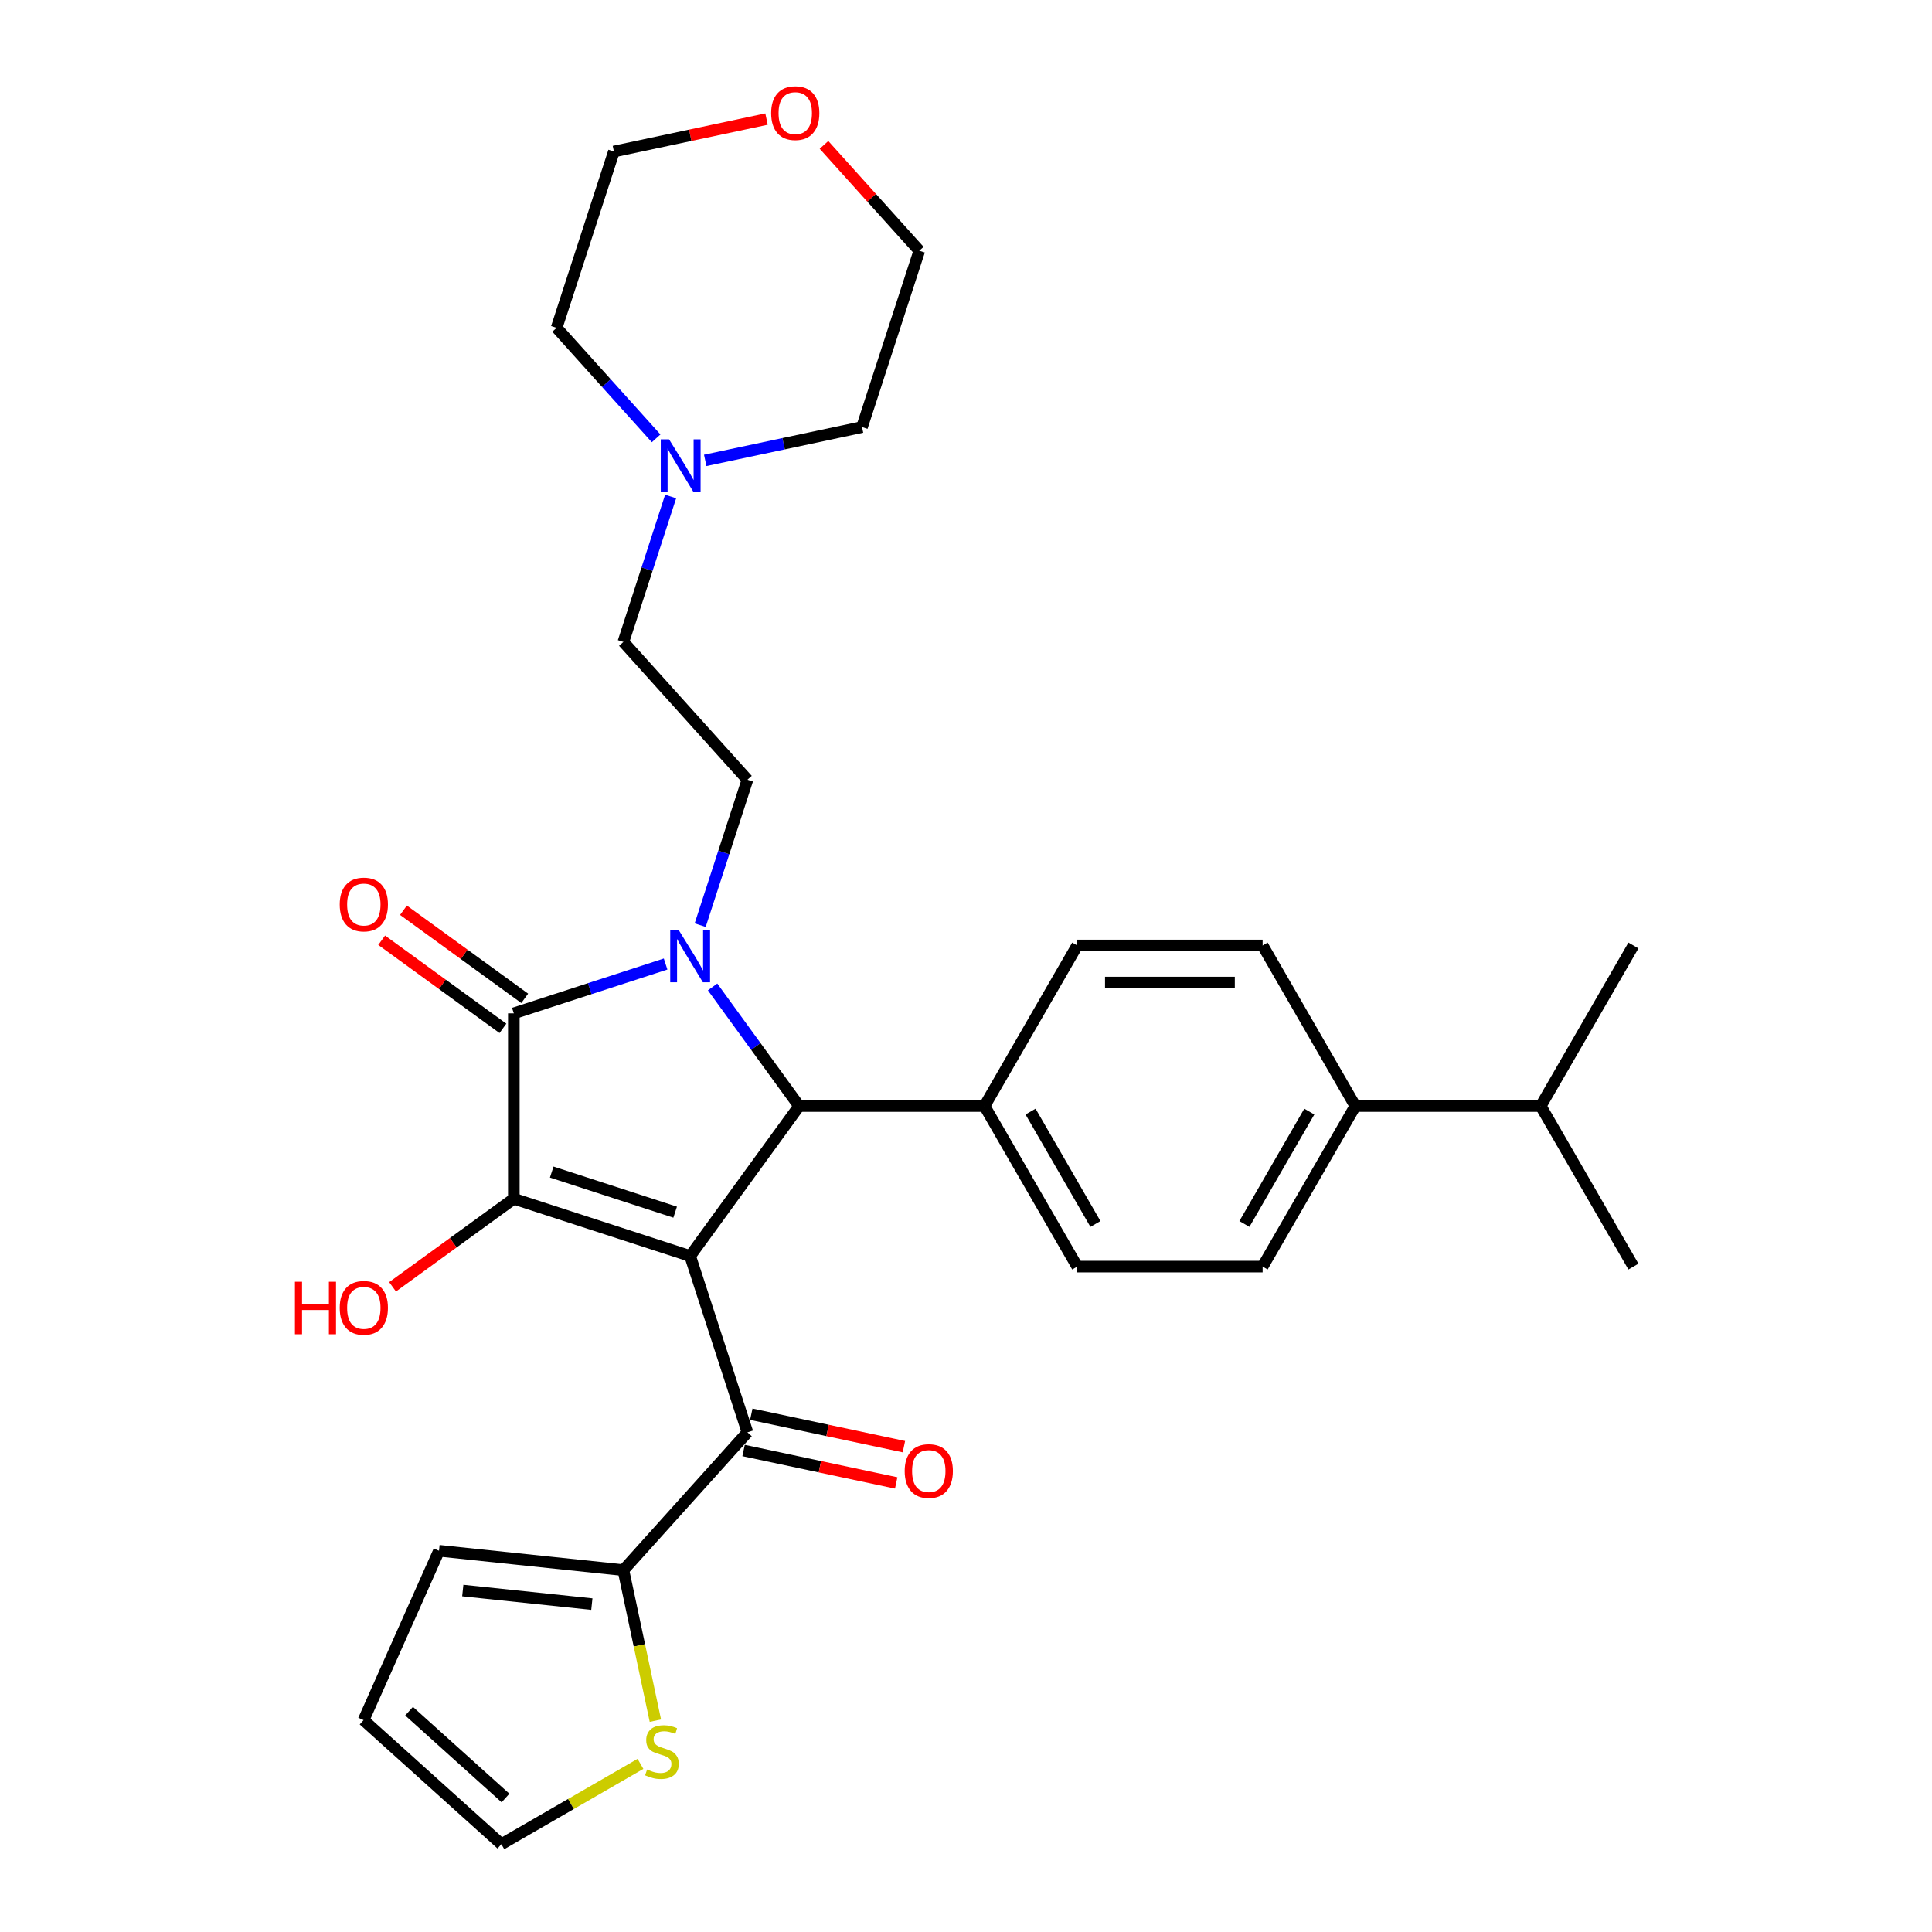 <?xml version='1.0' encoding='iso-8859-1'?>
<svg version='1.1' baseProfile='full'
              xmlns='http://www.w3.org/2000/svg'
                      xmlns:rdkit='http://www.rdkit.org/xml'
                      xmlns:xlink='http://www.w3.org/1999/xlink'
                  xml:space='preserve'
width='1000px' height='1000px' viewBox='0 0 1000 1000'>
<!-- END OF HEADER -->
<rect style='opacity:1.0;fill:#FFFFFF;stroke:none' width='1000' height='1000' x='0' y='0'> </rect>
<path class='bond-1' d='M 357.22,650.119 L 265.954,620.464' style='fill:none;fill-rule:evenodd;stroke:#000000;stroke-width:6px;stroke-linecap:butt;stroke-linejoin:miter;stroke-opacity:1' />
<path class='bond-1' d='M 349.46,627.417 L 285.574,606.659' style='fill:none;fill-rule:evenodd;stroke:#000000;stroke-width:6px;stroke-linecap:butt;stroke-linejoin:miter;stroke-opacity:1' />
<path class='bond-3' d='M 357.22,650.119 L 413.625,572.483' style='fill:none;fill-rule:evenodd;stroke:#000000;stroke-width:6px;stroke-linecap:butt;stroke-linejoin:miter;stroke-opacity:1' />
<path class='bond-4' d='M 357.22,650.119 L 386.874,741.384' style='fill:none;fill-rule:evenodd;stroke:#000000;stroke-width:6px;stroke-linecap:butt;stroke-linejoin:miter;stroke-opacity:1' />
<path class='bond-0' d='M 368.835,510.835 L 391.23,541.659' style='fill:none;fill-rule:evenodd;stroke:#0000FF;stroke-width:6px;stroke-linecap:butt;stroke-linejoin:miter;stroke-opacity:1' />
<path class='bond-0' d='M 391.23,541.659 L 413.625,572.483' style='fill:none;fill-rule:evenodd;stroke:#000000;stroke-width:6px;stroke-linecap:butt;stroke-linejoin:miter;stroke-opacity:1' />
<path class='bond-6' d='M 362.414,478.86 L 374.644,441.221' style='fill:none;fill-rule:evenodd;stroke:#0000FF;stroke-width:6px;stroke-linecap:butt;stroke-linejoin:miter;stroke-opacity:1' />
<path class='bond-6' d='M 374.644,441.221 L 386.874,403.582' style='fill:none;fill-rule:evenodd;stroke:#000000;stroke-width:6px;stroke-linecap:butt;stroke-linejoin:miter;stroke-opacity:1' />
<path class='bond-30' d='M 344.514,498.976 L 305.234,511.739' style='fill:none;fill-rule:evenodd;stroke:#0000FF;stroke-width:6px;stroke-linecap:butt;stroke-linejoin:miter;stroke-opacity:1' />
<path class='bond-30' d='M 305.234,511.739 L 265.954,524.502' style='fill:none;fill-rule:evenodd;stroke:#000000;stroke-width:6px;stroke-linecap:butt;stroke-linejoin:miter;stroke-opacity:1' />
<path class='bond-2' d='M 265.954,620.464 L 265.954,524.502' style='fill:none;fill-rule:evenodd;stroke:#000000;stroke-width:6px;stroke-linecap:butt;stroke-linejoin:miter;stroke-opacity:1' />
<path class='bond-15' d='M 265.954,620.464 L 234.573,643.264' style='fill:none;fill-rule:evenodd;stroke:#000000;stroke-width:6px;stroke-linecap:butt;stroke-linejoin:miter;stroke-opacity:1' />
<path class='bond-15' d='M 234.573,643.264 L 203.192,666.063' style='fill:none;fill-rule:evenodd;stroke:#FF0000;stroke-width:6px;stroke-linecap:butt;stroke-linejoin:miter;stroke-opacity:1' />
<path class='bond-10' d='M 271.594,516.738 L 240.214,493.939' style='fill:none;fill-rule:evenodd;stroke:#000000;stroke-width:6px;stroke-linecap:butt;stroke-linejoin:miter;stroke-opacity:1' />
<path class='bond-10' d='M 240.214,493.939 L 208.833,471.14' style='fill:none;fill-rule:evenodd;stroke:#FF0000;stroke-width:6px;stroke-linecap:butt;stroke-linejoin:miter;stroke-opacity:1' />
<path class='bond-10' d='M 260.313,532.265 L 228.933,509.466' style='fill:none;fill-rule:evenodd;stroke:#000000;stroke-width:6px;stroke-linecap:butt;stroke-linejoin:miter;stroke-opacity:1' />
<path class='bond-10' d='M 228.933,509.466 L 197.552,486.667' style='fill:none;fill-rule:evenodd;stroke:#FF0000;stroke-width:6px;stroke-linecap:butt;stroke-linejoin:miter;stroke-opacity:1' />
<path class='bond-8' d='M 413.625,572.483 L 509.588,572.483' style='fill:none;fill-rule:evenodd;stroke:#000000;stroke-width:6px;stroke-linecap:butt;stroke-linejoin:miter;stroke-opacity:1' />
<path class='bond-5' d='M 386.874,741.384 L 322.662,812.699' style='fill:none;fill-rule:evenodd;stroke:#000000;stroke-width:6px;stroke-linecap:butt;stroke-linejoin:miter;stroke-opacity:1' />
<path class='bond-11' d='M 384.878,750.771 L 424.374,759.166' style='fill:none;fill-rule:evenodd;stroke:#000000;stroke-width:6px;stroke-linecap:butt;stroke-linejoin:miter;stroke-opacity:1' />
<path class='bond-11' d='M 424.374,759.166 L 463.87,767.561' style='fill:none;fill-rule:evenodd;stroke:#FF0000;stroke-width:6px;stroke-linecap:butt;stroke-linejoin:miter;stroke-opacity:1' />
<path class='bond-11' d='M 388.869,731.998 L 428.364,740.393' style='fill:none;fill-rule:evenodd;stroke:#000000;stroke-width:6px;stroke-linecap:butt;stroke-linejoin:miter;stroke-opacity:1' />
<path class='bond-11' d='M 428.364,740.393 L 467.86,748.788' style='fill:none;fill-rule:evenodd;stroke:#FF0000;stroke-width:6px;stroke-linecap:butt;stroke-linejoin:miter;stroke-opacity:1' />
<path class='bond-7' d='M 322.662,812.699 L 330.943,851.657' style='fill:none;fill-rule:evenodd;stroke:#000000;stroke-width:6px;stroke-linecap:butt;stroke-linejoin:miter;stroke-opacity:1' />
<path class='bond-7' d='M 330.943,851.657 L 339.224,890.615' style='fill:none;fill-rule:evenodd;stroke:#CCCC00;stroke-width:6px;stroke-linecap:butt;stroke-linejoin:miter;stroke-opacity:1' />
<path class='bond-12' d='M 322.662,812.699 L 227.225,802.668' style='fill:none;fill-rule:evenodd;stroke:#000000;stroke-width:6px;stroke-linecap:butt;stroke-linejoin:miter;stroke-opacity:1' />
<path class='bond-12' d='M 306.34,830.281 L 239.535,823.26' style='fill:none;fill-rule:evenodd;stroke:#000000;stroke-width:6px;stroke-linecap:butt;stroke-linejoin:miter;stroke-opacity:1' />
<path class='bond-17' d='M 386.874,403.582 L 322.662,332.268' style='fill:none;fill-rule:evenodd;stroke:#000000;stroke-width:6px;stroke-linecap:butt;stroke-linejoin:miter;stroke-opacity:1' />
<path class='bond-13' d='M 331.501,912.98 L 295.505,933.763' style='fill:none;fill-rule:evenodd;stroke:#CCCC00;stroke-width:6px;stroke-linecap:butt;stroke-linejoin:miter;stroke-opacity:1' />
<path class='bond-13' d='M 295.505,933.763 L 259.508,954.545' style='fill:none;fill-rule:evenodd;stroke:#000000;stroke-width:6px;stroke-linecap:butt;stroke-linejoin:miter;stroke-opacity:1' />
<path class='bond-18' d='M 509.588,572.483 L 557.569,489.377' style='fill:none;fill-rule:evenodd;stroke:#000000;stroke-width:6px;stroke-linecap:butt;stroke-linejoin:miter;stroke-opacity:1' />
<path class='bond-19' d='M 509.588,572.483 L 557.569,655.589' style='fill:none;fill-rule:evenodd;stroke:#000000;stroke-width:6px;stroke-linecap:butt;stroke-linejoin:miter;stroke-opacity:1' />
<path class='bond-19' d='M 533.406,575.353 L 566.993,633.527' style='fill:none;fill-rule:evenodd;stroke:#000000;stroke-width:6px;stroke-linecap:butt;stroke-linejoin:miter;stroke-opacity:1' />
<path class='bond-9' d='M 347.122,256.989 L 334.892,294.628' style='fill:none;fill-rule:evenodd;stroke:#0000FF;stroke-width:6px;stroke-linecap:butt;stroke-linejoin:miter;stroke-opacity:1' />
<path class='bond-9' d='M 334.892,294.628 L 322.662,332.268' style='fill:none;fill-rule:evenodd;stroke:#000000;stroke-width:6px;stroke-linecap:butt;stroke-linejoin:miter;stroke-opacity:1' />
<path class='bond-24' d='M 339.611,226.891 L 313.858,198.289' style='fill:none;fill-rule:evenodd;stroke:#0000FF;stroke-width:6px;stroke-linecap:butt;stroke-linejoin:miter;stroke-opacity:1' />
<path class='bond-24' d='M 313.858,198.289 L 288.105,169.688' style='fill:none;fill-rule:evenodd;stroke:#000000;stroke-width:6px;stroke-linecap:butt;stroke-linejoin:miter;stroke-opacity:1' />
<path class='bond-25' d='M 365.022,238.301 L 405.602,229.676' style='fill:none;fill-rule:evenodd;stroke:#0000FF;stroke-width:6px;stroke-linecap:butt;stroke-linejoin:miter;stroke-opacity:1' />
<path class='bond-25' d='M 405.602,229.676 L 446.182,221.05' style='fill:none;fill-rule:evenodd;stroke:#000000;stroke-width:6px;stroke-linecap:butt;stroke-linejoin:miter;stroke-opacity:1' />
<path class='bond-16' d='M 227.225,802.668 L 188.194,890.334' style='fill:none;fill-rule:evenodd;stroke:#000000;stroke-width:6px;stroke-linecap:butt;stroke-linejoin:miter;stroke-opacity:1' />
<path class='bond-31' d='M 259.508,954.545 L 188.194,890.334' style='fill:none;fill-rule:evenodd;stroke:#000000;stroke-width:6px;stroke-linecap:butt;stroke-linejoin:miter;stroke-opacity:1' />
<path class='bond-31' d='M 261.653,930.651 L 211.733,885.703' style='fill:none;fill-rule:evenodd;stroke:#000000;stroke-width:6px;stroke-linecap:butt;stroke-linejoin:miter;stroke-opacity:1' />
<path class='bond-14' d='M 701.513,572.483 L 653.531,655.589' style='fill:none;fill-rule:evenodd;stroke:#000000;stroke-width:6px;stroke-linecap:butt;stroke-linejoin:miter;stroke-opacity:1' />
<path class='bond-14' d='M 677.694,575.353 L 644.107,633.527' style='fill:none;fill-rule:evenodd;stroke:#000000;stroke-width:6px;stroke-linecap:butt;stroke-linejoin:miter;stroke-opacity:1' />
<path class='bond-23' d='M 701.513,572.483 L 797.475,572.483' style='fill:none;fill-rule:evenodd;stroke:#000000;stroke-width:6px;stroke-linecap:butt;stroke-linejoin:miter;stroke-opacity:1' />
<path class='bond-32' d='M 701.513,572.483 L 653.531,489.377' style='fill:none;fill-rule:evenodd;stroke:#000000;stroke-width:6px;stroke-linecap:butt;stroke-linejoin:miter;stroke-opacity:1' />
<path class='bond-21' d='M 557.569,489.377 L 653.531,489.377' style='fill:none;fill-rule:evenodd;stroke:#000000;stroke-width:6px;stroke-linecap:butt;stroke-linejoin:miter;stroke-opacity:1' />
<path class='bond-21' d='M 571.963,508.57 L 639.137,508.57' style='fill:none;fill-rule:evenodd;stroke:#000000;stroke-width:6px;stroke-linecap:butt;stroke-linejoin:miter;stroke-opacity:1' />
<path class='bond-20' d='M 557.569,655.589 L 653.531,655.589' style='fill:none;fill-rule:evenodd;stroke:#000000;stroke-width:6px;stroke-linecap:butt;stroke-linejoin:miter;stroke-opacity:1' />
<path class='bond-22' d='M 426.499,74.99 L 451.167,102.387' style='fill:none;fill-rule:evenodd;stroke:#FF0000;stroke-width:6px;stroke-linecap:butt;stroke-linejoin:miter;stroke-opacity:1' />
<path class='bond-22' d='M 451.167,102.387 L 475.836,129.784' style='fill:none;fill-rule:evenodd;stroke:#000000;stroke-width:6px;stroke-linecap:butt;stroke-linejoin:miter;stroke-opacity:1' />
<path class='bond-33' d='M 396.75,61.632 L 357.254,70.027' style='fill:none;fill-rule:evenodd;stroke:#FF0000;stroke-width:6px;stroke-linecap:butt;stroke-linejoin:miter;stroke-opacity:1' />
<path class='bond-33' d='M 357.254,70.027 L 317.759,78.422' style='fill:none;fill-rule:evenodd;stroke:#000000;stroke-width:6px;stroke-linecap:butt;stroke-linejoin:miter;stroke-opacity:1' />
<path class='bond-28' d='M 797.475,572.483 L 845.457,655.589' style='fill:none;fill-rule:evenodd;stroke:#000000;stroke-width:6px;stroke-linecap:butt;stroke-linejoin:miter;stroke-opacity:1' />
<path class='bond-29' d='M 797.475,572.483 L 845.457,489.377' style='fill:none;fill-rule:evenodd;stroke:#000000;stroke-width:6px;stroke-linecap:butt;stroke-linejoin:miter;stroke-opacity:1' />
<path class='bond-27' d='M 288.105,169.688 L 317.759,78.422' style='fill:none;fill-rule:evenodd;stroke:#000000;stroke-width:6px;stroke-linecap:butt;stroke-linejoin:miter;stroke-opacity:1' />
<path class='bond-26' d='M 446.182,221.05 L 475.836,129.784' style='fill:none;fill-rule:evenodd;stroke:#000000;stroke-width:6px;stroke-linecap:butt;stroke-linejoin:miter;stroke-opacity:1' />
<path  class='atom-1' d='M 351.212 481.259
L 360.118 495.654
Q 361 497.074, 362.421 499.646
Q 363.841 502.218, 363.918 502.371
L 363.918 481.259
L 367.526 481.259
L 367.526 508.436
L 363.803 508.436
L 354.245 492.698
Q 353.132 490.856, 351.942 488.745
Q 350.79 486.633, 350.445 485.981
L 350.445 508.436
L 346.913 508.436
L 346.913 481.259
L 351.212 481.259
' fill='#0000FF'/>
<path  class='atom-8' d='M 334.937 915.892
Q 335.244 916.007, 336.511 916.544
Q 337.777 917.082, 339.159 917.427
Q 340.579 917.734, 341.961 917.734
Q 344.533 917.734, 346.03 916.506
Q 347.527 915.239, 347.527 913.051
Q 347.527 911.554, 346.759 910.633
Q 346.03 909.712, 344.879 909.213
Q 343.727 908.714, 341.808 908.138
Q 339.389 907.409, 337.931 906.718
Q 336.511 906.027, 335.474 904.568
Q 334.476 903.109, 334.476 900.653
Q 334.476 897.237, 336.779 895.125
Q 339.121 893.014, 343.727 893.014
Q 346.875 893.014, 350.444 894.511
L 349.562 897.467
Q 346.299 896.123, 343.842 896.123
Q 341.194 896.123, 339.735 897.237
Q 338.276 898.311, 338.315 900.192
Q 338.315 901.651, 339.044 902.534
Q 339.812 903.417, 340.886 903.916
Q 342 904.415, 343.842 904.99
Q 346.299 905.758, 347.757 906.526
Q 349.216 907.293, 350.252 908.867
Q 351.327 910.403, 351.327 913.051
Q 351.327 916.813, 348.794 918.847
Q 346.299 920.843, 342.115 920.843
Q 339.697 920.843, 337.854 920.306
Q 336.05 919.807, 333.9 918.924
L 334.937 915.892
' fill='#CCCC00'/>
<path  class='atom-10' d='M 346.309 227.414
L 355.214 241.808
Q 356.097 243.228, 357.517 245.8
Q 358.938 248.372, 359.014 248.525
L 359.014 227.414
L 362.623 227.414
L 362.623 254.59
L 358.899 254.59
L 349.341 238.852
Q 348.228 237.01, 347.038 234.899
Q 345.887 232.787, 345.541 232.135
L 345.541 254.59
L 342.01 254.59
L 342.01 227.414
L 346.309 227.414
' fill='#0000FF'/>
<path  class='atom-11' d='M 175.843 468.173
Q 175.843 461.648, 179.067 458.001
Q 182.292 454.355, 188.318 454.355
Q 194.345 454.355, 197.569 458.001
Q 200.793 461.648, 200.793 468.173
Q 200.793 474.775, 197.531 478.537
Q 194.268 482.26, 188.318 482.26
Q 182.33 482.26, 179.067 478.537
Q 175.843 474.814, 175.843 468.173
M 188.318 479.19
Q 192.464 479.19, 194.69 476.426
Q 196.955 473.624, 196.955 468.173
Q 196.955 462.838, 194.69 460.151
Q 192.464 457.425, 188.318 457.425
Q 184.173 457.425, 181.908 460.112
Q 179.682 462.799, 179.682 468.173
Q 179.682 473.662, 181.908 476.426
Q 184.173 479.19, 188.318 479.19
' fill='#FF0000'/>
<path  class='atom-12' d='M 468.264 761.413
Q 468.264 754.887, 471.488 751.241
Q 474.713 747.594, 480.739 747.594
Q 486.766 747.594, 489.99 751.241
Q 493.214 754.887, 493.214 761.413
Q 493.214 768.015, 489.952 771.777
Q 486.689 775.5, 480.739 775.5
Q 474.751 775.5, 471.488 771.777
Q 468.264 768.054, 468.264 761.413
M 480.739 772.429
Q 484.885 772.429, 487.111 769.666
Q 489.376 766.864, 489.376 761.413
Q 489.376 756.077, 487.111 753.39
Q 484.885 750.665, 480.739 750.665
Q 476.594 750.665, 474.329 753.352
Q 472.103 756.039, 472.103 761.413
Q 472.103 766.902, 474.329 769.666
Q 476.594 772.429, 480.739 772.429
' fill='#FF0000'/>
<path  class='atom-16' d='M 152.659 663.435
L 156.344 663.435
L 156.344 674.989
L 170.239 674.989
L 170.239 663.435
L 173.924 663.435
L 173.924 690.612
L 170.239 690.612
L 170.239 678.06
L 156.344 678.06
L 156.344 690.612
L 152.659 690.612
L 152.659 663.435
' fill='#FF0000'/>
<path  class='atom-16' d='M 175.843 676.947
Q 175.843 670.421, 179.067 666.775
Q 182.292 663.128, 188.318 663.128
Q 194.345 663.128, 197.569 666.775
Q 200.793 670.421, 200.793 676.947
Q 200.793 683.549, 197.531 687.311
Q 194.268 691.034, 188.318 691.034
Q 182.33 691.034, 179.067 687.311
Q 175.843 683.587, 175.843 676.947
M 188.318 687.963
Q 192.464 687.963, 194.69 685.199
Q 196.955 682.397, 196.955 676.947
Q 196.955 671.611, 194.69 668.924
Q 192.464 666.199, 188.318 666.199
Q 184.173 666.199, 181.908 668.886
Q 179.682 671.573, 179.682 676.947
Q 179.682 682.436, 181.908 685.199
Q 184.173 687.963, 188.318 687.963
' fill='#FF0000'/>
<path  class='atom-23' d='M 399.149 58.547
Q 399.149 52.021, 402.374 48.375
Q 405.598 44.728, 411.624 44.728
Q 417.651 44.728, 420.875 48.375
Q 424.099 52.021, 424.099 58.547
Q 424.099 65.149, 420.837 68.911
Q 417.574 72.634, 411.624 72.634
Q 405.636 72.634, 402.374 68.911
Q 399.149 65.188, 399.149 58.547
M 411.624 69.563
Q 415.77 69.563, 417.996 66.8
Q 420.261 63.998, 420.261 58.547
Q 420.261 53.211, 417.996 50.524
Q 415.77 47.799, 411.624 47.799
Q 407.479 47.799, 405.214 50.486
Q 402.988 53.173, 402.988 58.547
Q 402.988 64.036, 405.214 66.8
Q 407.479 69.563, 411.624 69.563
' fill='#FF0000'/>
</svg>
